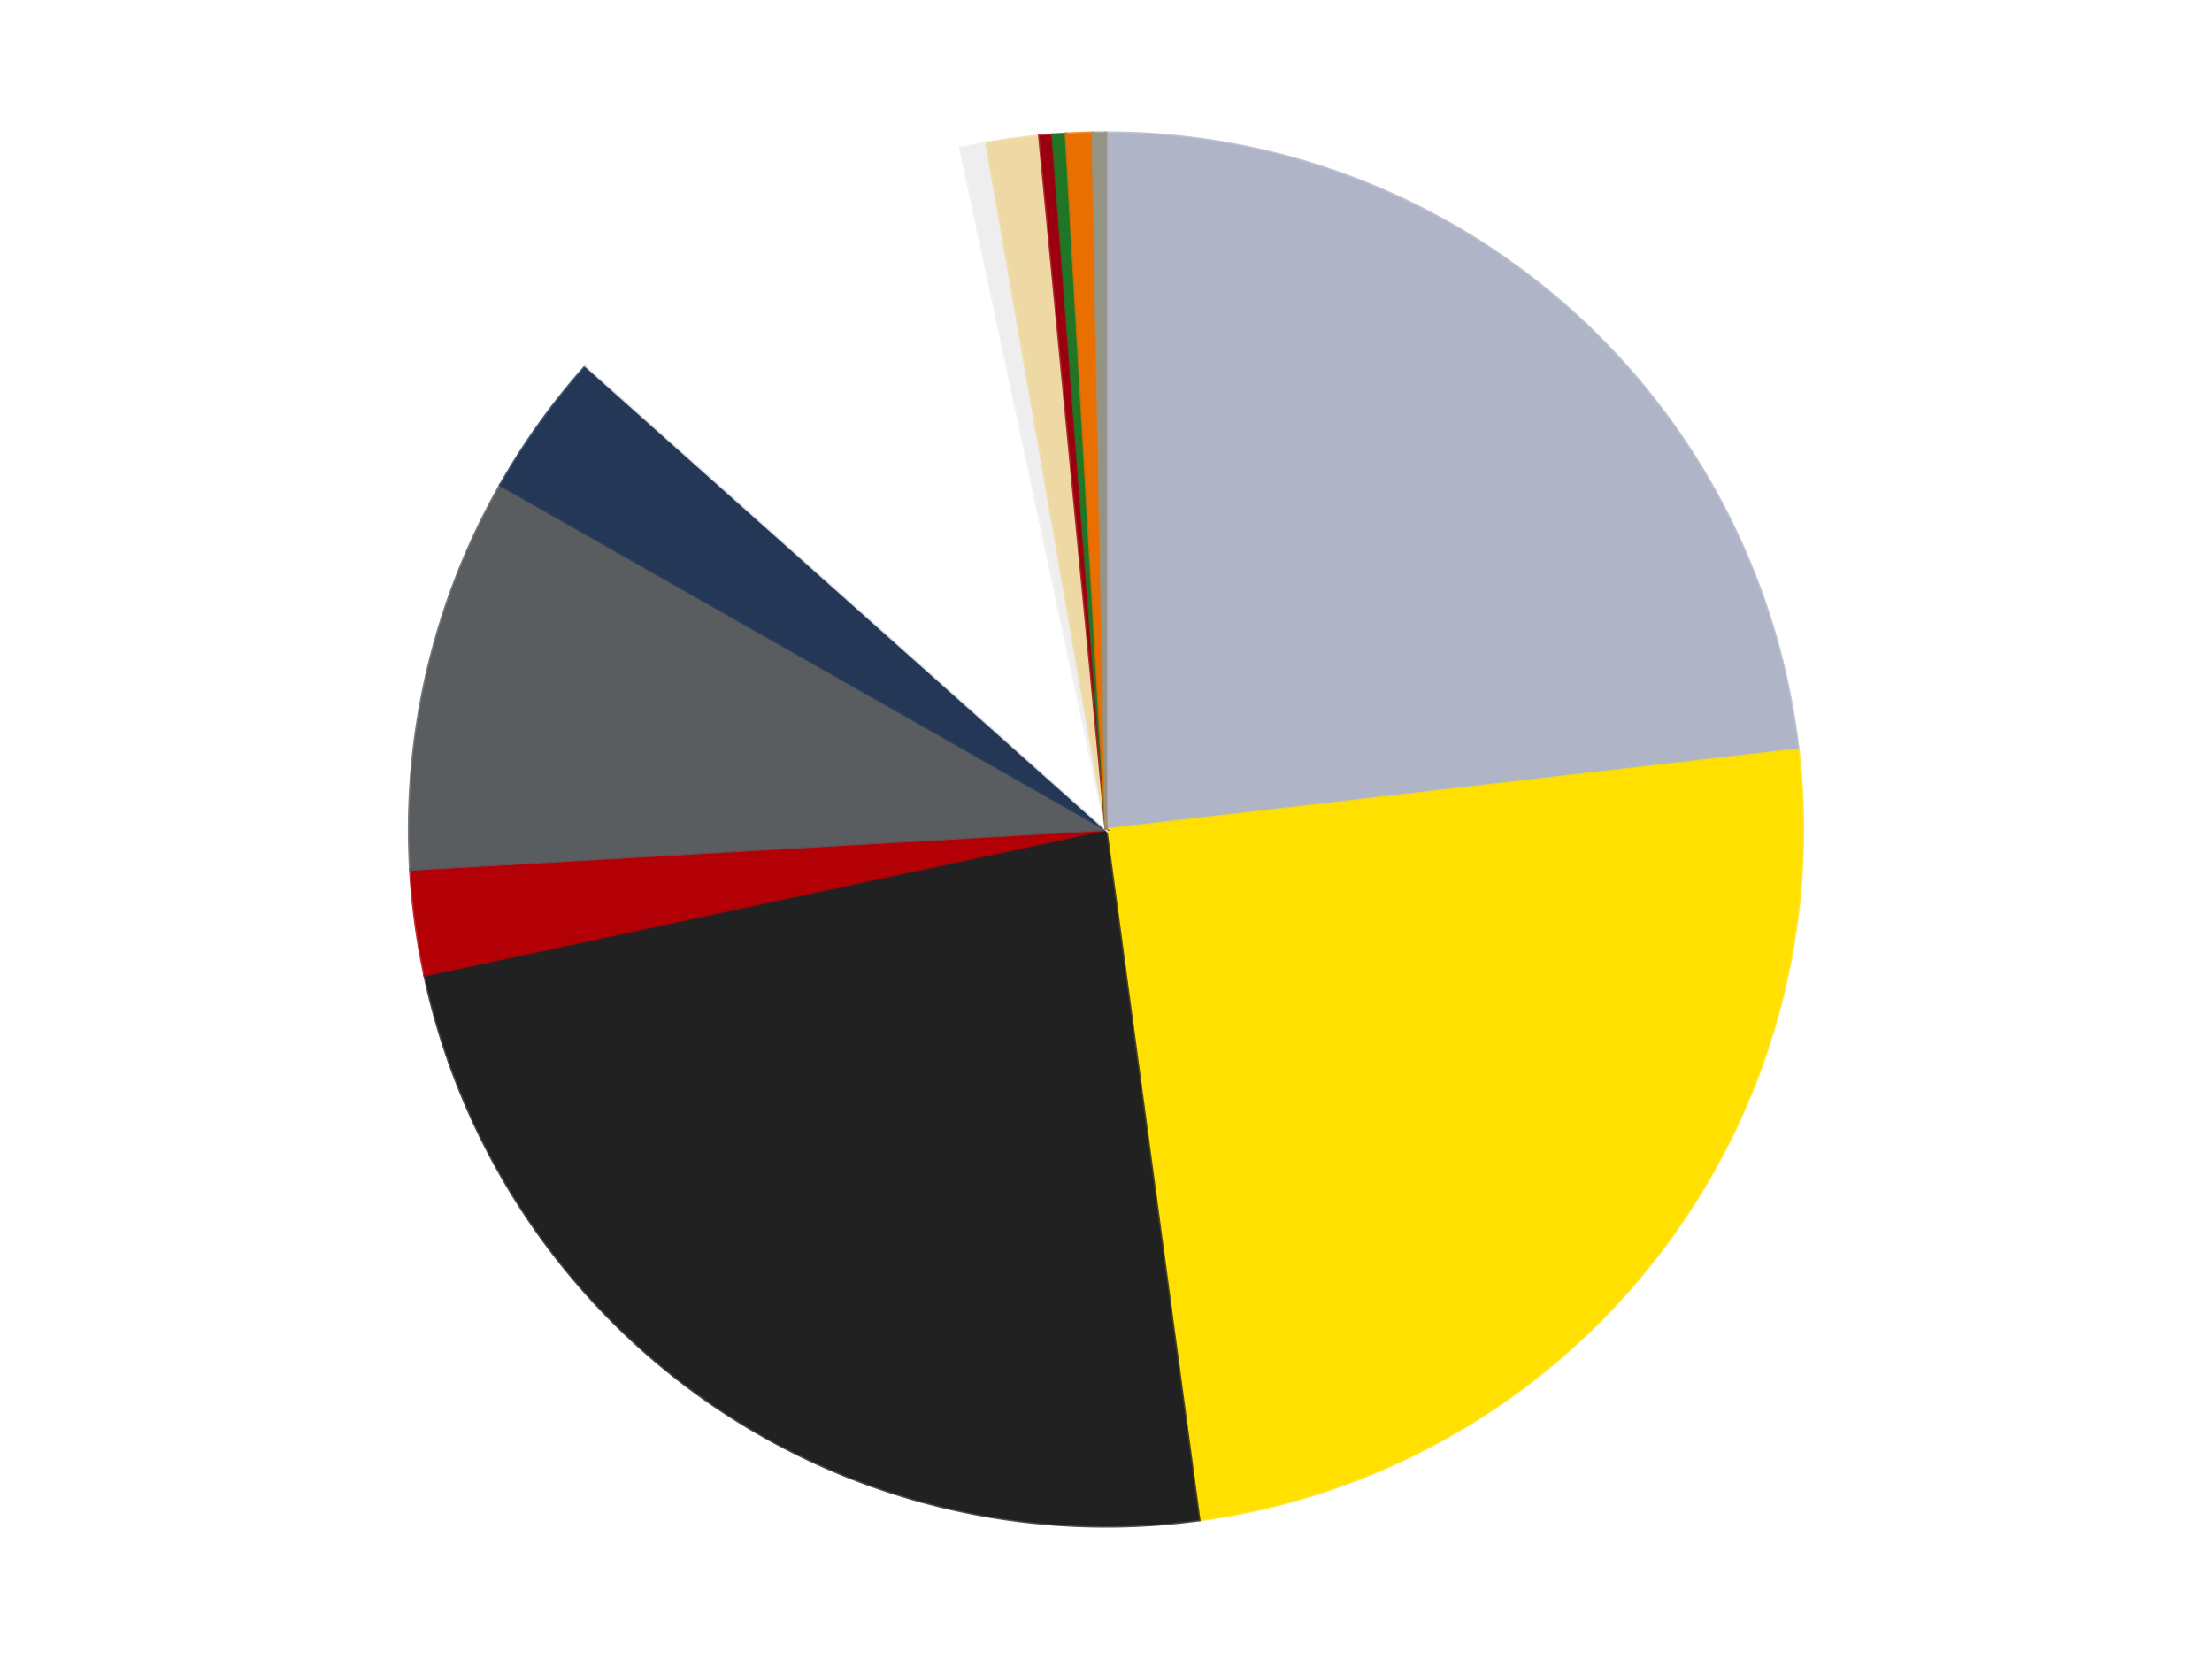 <?xml version='1.0' encoding='utf-8'?>
<svg xmlns="http://www.w3.org/2000/svg" xmlns:xlink="http://www.w3.org/1999/xlink" id="chart-7a3f74a8-8d48-44aa-b7c6-bf3089c28f75" class="pygal-chart" viewBox="0 0 800 600"><!--Generated with pygal 3.0.4 (lxml) ©Kozea 2012-2016 on 2024-07-03--><!--http://pygal.org--><!--http://github.com/Kozea/pygal--><defs><style type="text/css">#chart-7a3f74a8-8d48-44aa-b7c6-bf3089c28f75{-webkit-user-select:none;-webkit-font-smoothing:antialiased;font-family:Consolas,"Liberation Mono",Menlo,Courier,monospace}#chart-7a3f74a8-8d48-44aa-b7c6-bf3089c28f75 .title{font-family:Consolas,"Liberation Mono",Menlo,Courier,monospace;font-size:16px}#chart-7a3f74a8-8d48-44aa-b7c6-bf3089c28f75 .legends .legend text{font-family:Consolas,"Liberation Mono",Menlo,Courier,monospace;font-size:14px}#chart-7a3f74a8-8d48-44aa-b7c6-bf3089c28f75 .axis text{font-family:Consolas,"Liberation Mono",Menlo,Courier,monospace;font-size:10px}#chart-7a3f74a8-8d48-44aa-b7c6-bf3089c28f75 .axis text.major{font-family:Consolas,"Liberation Mono",Menlo,Courier,monospace;font-size:10px}#chart-7a3f74a8-8d48-44aa-b7c6-bf3089c28f75 .text-overlay text.value{font-family:Consolas,"Liberation Mono",Menlo,Courier,monospace;font-size:16px}#chart-7a3f74a8-8d48-44aa-b7c6-bf3089c28f75 .text-overlay text.label{font-family:Consolas,"Liberation Mono",Menlo,Courier,monospace;font-size:10px}#chart-7a3f74a8-8d48-44aa-b7c6-bf3089c28f75 .tooltip{font-family:Consolas,"Liberation Mono",Menlo,Courier,monospace;font-size:14px}#chart-7a3f74a8-8d48-44aa-b7c6-bf3089c28f75 text.no_data{font-family:Consolas,"Liberation Mono",Menlo,Courier,monospace;font-size:64px}
#chart-7a3f74a8-8d48-44aa-b7c6-bf3089c28f75{background-color:transparent}#chart-7a3f74a8-8d48-44aa-b7c6-bf3089c28f75 path,#chart-7a3f74a8-8d48-44aa-b7c6-bf3089c28f75 line,#chart-7a3f74a8-8d48-44aa-b7c6-bf3089c28f75 rect,#chart-7a3f74a8-8d48-44aa-b7c6-bf3089c28f75 circle{-webkit-transition:150ms;-moz-transition:150ms;transition:150ms}#chart-7a3f74a8-8d48-44aa-b7c6-bf3089c28f75 .graph &gt; .background{fill:transparent}#chart-7a3f74a8-8d48-44aa-b7c6-bf3089c28f75 .plot &gt; .background{fill:transparent}#chart-7a3f74a8-8d48-44aa-b7c6-bf3089c28f75 .graph{fill:rgba(0,0,0,.87)}#chart-7a3f74a8-8d48-44aa-b7c6-bf3089c28f75 text.no_data{fill:rgba(0,0,0,1)}#chart-7a3f74a8-8d48-44aa-b7c6-bf3089c28f75 .title{fill:rgba(0,0,0,1)}#chart-7a3f74a8-8d48-44aa-b7c6-bf3089c28f75 .legends .legend text{fill:rgba(0,0,0,.87)}#chart-7a3f74a8-8d48-44aa-b7c6-bf3089c28f75 .legends .legend:hover text{fill:rgba(0,0,0,1)}#chart-7a3f74a8-8d48-44aa-b7c6-bf3089c28f75 .axis .line{stroke:rgba(0,0,0,1)}#chart-7a3f74a8-8d48-44aa-b7c6-bf3089c28f75 .axis .guide.line{stroke:rgba(0,0,0,.54)}#chart-7a3f74a8-8d48-44aa-b7c6-bf3089c28f75 .axis .major.line{stroke:rgba(0,0,0,.87)}#chart-7a3f74a8-8d48-44aa-b7c6-bf3089c28f75 .axis text.major{fill:rgba(0,0,0,1)}#chart-7a3f74a8-8d48-44aa-b7c6-bf3089c28f75 .axis.y .guides:hover .guide.line,#chart-7a3f74a8-8d48-44aa-b7c6-bf3089c28f75 .line-graph .axis.x .guides:hover .guide.line,#chart-7a3f74a8-8d48-44aa-b7c6-bf3089c28f75 .stackedline-graph .axis.x .guides:hover .guide.line,#chart-7a3f74a8-8d48-44aa-b7c6-bf3089c28f75 .xy-graph .axis.x .guides:hover .guide.line{stroke:rgba(0,0,0,1)}#chart-7a3f74a8-8d48-44aa-b7c6-bf3089c28f75 .axis .guides:hover text{fill:rgba(0,0,0,1)}#chart-7a3f74a8-8d48-44aa-b7c6-bf3089c28f75 .reactive{fill-opacity:1.0;stroke-opacity:.8;stroke-width:1}#chart-7a3f74a8-8d48-44aa-b7c6-bf3089c28f75 .ci{stroke:rgba(0,0,0,.87)}#chart-7a3f74a8-8d48-44aa-b7c6-bf3089c28f75 .reactive.active,#chart-7a3f74a8-8d48-44aa-b7c6-bf3089c28f75 .active .reactive{fill-opacity:0.6;stroke-opacity:.9;stroke-width:4}#chart-7a3f74a8-8d48-44aa-b7c6-bf3089c28f75 .ci .reactive.active{stroke-width:1.5}#chart-7a3f74a8-8d48-44aa-b7c6-bf3089c28f75 .series text{fill:rgba(0,0,0,1)}#chart-7a3f74a8-8d48-44aa-b7c6-bf3089c28f75 .tooltip rect{fill:transparent;stroke:rgba(0,0,0,1);-webkit-transition:opacity 150ms;-moz-transition:opacity 150ms;transition:opacity 150ms}#chart-7a3f74a8-8d48-44aa-b7c6-bf3089c28f75 .tooltip .label{fill:rgba(0,0,0,.87)}#chart-7a3f74a8-8d48-44aa-b7c6-bf3089c28f75 .tooltip .label{fill:rgba(0,0,0,.87)}#chart-7a3f74a8-8d48-44aa-b7c6-bf3089c28f75 .tooltip .legend{font-size:.8em;fill:rgba(0,0,0,.54)}#chart-7a3f74a8-8d48-44aa-b7c6-bf3089c28f75 .tooltip .x_label{font-size:.6em;fill:rgba(0,0,0,1)}#chart-7a3f74a8-8d48-44aa-b7c6-bf3089c28f75 .tooltip .xlink{font-size:.5em;text-decoration:underline}#chart-7a3f74a8-8d48-44aa-b7c6-bf3089c28f75 .tooltip .value{font-size:1.5em}#chart-7a3f74a8-8d48-44aa-b7c6-bf3089c28f75 .bound{font-size:.5em}#chart-7a3f74a8-8d48-44aa-b7c6-bf3089c28f75 .max-value{font-size:.75em;fill:rgba(0,0,0,.54)}#chart-7a3f74a8-8d48-44aa-b7c6-bf3089c28f75 .map-element{fill:transparent;stroke:rgba(0,0,0,.54) !important}#chart-7a3f74a8-8d48-44aa-b7c6-bf3089c28f75 .map-element .reactive{fill-opacity:inherit;stroke-opacity:inherit}#chart-7a3f74a8-8d48-44aa-b7c6-bf3089c28f75 .color-0,#chart-7a3f74a8-8d48-44aa-b7c6-bf3089c28f75 .color-0 a:visited{stroke:#F44336;fill:#F44336}#chart-7a3f74a8-8d48-44aa-b7c6-bf3089c28f75 .color-1,#chart-7a3f74a8-8d48-44aa-b7c6-bf3089c28f75 .color-1 a:visited{stroke:#3F51B5;fill:#3F51B5}#chart-7a3f74a8-8d48-44aa-b7c6-bf3089c28f75 .color-2,#chart-7a3f74a8-8d48-44aa-b7c6-bf3089c28f75 .color-2 a:visited{stroke:#009688;fill:#009688}#chart-7a3f74a8-8d48-44aa-b7c6-bf3089c28f75 .color-3,#chart-7a3f74a8-8d48-44aa-b7c6-bf3089c28f75 .color-3 a:visited{stroke:#FFC107;fill:#FFC107}#chart-7a3f74a8-8d48-44aa-b7c6-bf3089c28f75 .color-4,#chart-7a3f74a8-8d48-44aa-b7c6-bf3089c28f75 .color-4 a:visited{stroke:#FF5722;fill:#FF5722}#chart-7a3f74a8-8d48-44aa-b7c6-bf3089c28f75 .color-5,#chart-7a3f74a8-8d48-44aa-b7c6-bf3089c28f75 .color-5 a:visited{stroke:#9C27B0;fill:#9C27B0}#chart-7a3f74a8-8d48-44aa-b7c6-bf3089c28f75 .color-6,#chart-7a3f74a8-8d48-44aa-b7c6-bf3089c28f75 .color-6 a:visited{stroke:#03A9F4;fill:#03A9F4}#chart-7a3f74a8-8d48-44aa-b7c6-bf3089c28f75 .color-7,#chart-7a3f74a8-8d48-44aa-b7c6-bf3089c28f75 .color-7 a:visited{stroke:#8BC34A;fill:#8BC34A}#chart-7a3f74a8-8d48-44aa-b7c6-bf3089c28f75 .color-8,#chart-7a3f74a8-8d48-44aa-b7c6-bf3089c28f75 .color-8 a:visited{stroke:#FF9800;fill:#FF9800}#chart-7a3f74a8-8d48-44aa-b7c6-bf3089c28f75 .color-9,#chart-7a3f74a8-8d48-44aa-b7c6-bf3089c28f75 .color-9 a:visited{stroke:#E91E63;fill:#E91E63}#chart-7a3f74a8-8d48-44aa-b7c6-bf3089c28f75 .color-10,#chart-7a3f74a8-8d48-44aa-b7c6-bf3089c28f75 .color-10 a:visited{stroke:#2196F3;fill:#2196F3}#chart-7a3f74a8-8d48-44aa-b7c6-bf3089c28f75 .color-11,#chart-7a3f74a8-8d48-44aa-b7c6-bf3089c28f75 .color-11 a:visited{stroke:#4CAF50;fill:#4CAF50}#chart-7a3f74a8-8d48-44aa-b7c6-bf3089c28f75 .color-12,#chart-7a3f74a8-8d48-44aa-b7c6-bf3089c28f75 .color-12 a:visited{stroke:#FFEB3B;fill:#FFEB3B}#chart-7a3f74a8-8d48-44aa-b7c6-bf3089c28f75 .text-overlay .color-0 text{fill:black}#chart-7a3f74a8-8d48-44aa-b7c6-bf3089c28f75 .text-overlay .color-1 text{fill:black}#chart-7a3f74a8-8d48-44aa-b7c6-bf3089c28f75 .text-overlay .color-2 text{fill:black}#chart-7a3f74a8-8d48-44aa-b7c6-bf3089c28f75 .text-overlay .color-3 text{fill:black}#chart-7a3f74a8-8d48-44aa-b7c6-bf3089c28f75 .text-overlay .color-4 text{fill:black}#chart-7a3f74a8-8d48-44aa-b7c6-bf3089c28f75 .text-overlay .color-5 text{fill:black}#chart-7a3f74a8-8d48-44aa-b7c6-bf3089c28f75 .text-overlay .color-6 text{fill:black}#chart-7a3f74a8-8d48-44aa-b7c6-bf3089c28f75 .text-overlay .color-7 text{fill:black}#chart-7a3f74a8-8d48-44aa-b7c6-bf3089c28f75 .text-overlay .color-8 text{fill:black}#chart-7a3f74a8-8d48-44aa-b7c6-bf3089c28f75 .text-overlay .color-9 text{fill:black}#chart-7a3f74a8-8d48-44aa-b7c6-bf3089c28f75 .text-overlay .color-10 text{fill:black}#chart-7a3f74a8-8d48-44aa-b7c6-bf3089c28f75 .text-overlay .color-11 text{fill:black}#chart-7a3f74a8-8d48-44aa-b7c6-bf3089c28f75 .text-overlay .color-12 text{fill:black}
#chart-7a3f74a8-8d48-44aa-b7c6-bf3089c28f75 text.no_data{text-anchor:middle}#chart-7a3f74a8-8d48-44aa-b7c6-bf3089c28f75 .guide.line{fill:none}#chart-7a3f74a8-8d48-44aa-b7c6-bf3089c28f75 .centered{text-anchor:middle}#chart-7a3f74a8-8d48-44aa-b7c6-bf3089c28f75 .title{text-anchor:middle}#chart-7a3f74a8-8d48-44aa-b7c6-bf3089c28f75 .legends .legend text{fill-opacity:1}#chart-7a3f74a8-8d48-44aa-b7c6-bf3089c28f75 .axis.x text{text-anchor:middle}#chart-7a3f74a8-8d48-44aa-b7c6-bf3089c28f75 .axis.x:not(.web) text[transform]{text-anchor:start}#chart-7a3f74a8-8d48-44aa-b7c6-bf3089c28f75 .axis.x:not(.web) text[transform].backwards{text-anchor:end}#chart-7a3f74a8-8d48-44aa-b7c6-bf3089c28f75 .axis.y text{text-anchor:end}#chart-7a3f74a8-8d48-44aa-b7c6-bf3089c28f75 .axis.y text[transform].backwards{text-anchor:start}#chart-7a3f74a8-8d48-44aa-b7c6-bf3089c28f75 .axis.y2 text{text-anchor:start}#chart-7a3f74a8-8d48-44aa-b7c6-bf3089c28f75 .axis.y2 text[transform].backwards{text-anchor:end}#chart-7a3f74a8-8d48-44aa-b7c6-bf3089c28f75 .axis .guide.line{stroke-dasharray:4,4;stroke:black}#chart-7a3f74a8-8d48-44aa-b7c6-bf3089c28f75 .axis .major.guide.line{stroke-dasharray:6,6;stroke:black}#chart-7a3f74a8-8d48-44aa-b7c6-bf3089c28f75 .horizontal .axis.y .guide.line,#chart-7a3f74a8-8d48-44aa-b7c6-bf3089c28f75 .horizontal .axis.y2 .guide.line,#chart-7a3f74a8-8d48-44aa-b7c6-bf3089c28f75 .vertical .axis.x .guide.line{opacity:0}#chart-7a3f74a8-8d48-44aa-b7c6-bf3089c28f75 .horizontal .axis.always_show .guide.line,#chart-7a3f74a8-8d48-44aa-b7c6-bf3089c28f75 .vertical .axis.always_show .guide.line{opacity:1 !important}#chart-7a3f74a8-8d48-44aa-b7c6-bf3089c28f75 .axis.y .guides:hover .guide.line,#chart-7a3f74a8-8d48-44aa-b7c6-bf3089c28f75 .axis.y2 .guides:hover .guide.line,#chart-7a3f74a8-8d48-44aa-b7c6-bf3089c28f75 .axis.x .guides:hover .guide.line{opacity:1}#chart-7a3f74a8-8d48-44aa-b7c6-bf3089c28f75 .axis .guides:hover text{opacity:1}#chart-7a3f74a8-8d48-44aa-b7c6-bf3089c28f75 .nofill{fill:none}#chart-7a3f74a8-8d48-44aa-b7c6-bf3089c28f75 .subtle-fill{fill-opacity:.2}#chart-7a3f74a8-8d48-44aa-b7c6-bf3089c28f75 .dot{stroke-width:1px;fill-opacity:1;stroke-opacity:1}#chart-7a3f74a8-8d48-44aa-b7c6-bf3089c28f75 .dot.active{stroke-width:5px}#chart-7a3f74a8-8d48-44aa-b7c6-bf3089c28f75 .dot.negative{fill:transparent}#chart-7a3f74a8-8d48-44aa-b7c6-bf3089c28f75 text,#chart-7a3f74a8-8d48-44aa-b7c6-bf3089c28f75 tspan{stroke:none !important}#chart-7a3f74a8-8d48-44aa-b7c6-bf3089c28f75 .series text.active{opacity:1}#chart-7a3f74a8-8d48-44aa-b7c6-bf3089c28f75 .tooltip rect{fill-opacity:.95;stroke-width:.5}#chart-7a3f74a8-8d48-44aa-b7c6-bf3089c28f75 .tooltip text{fill-opacity:1}#chart-7a3f74a8-8d48-44aa-b7c6-bf3089c28f75 .showable{visibility:hidden}#chart-7a3f74a8-8d48-44aa-b7c6-bf3089c28f75 .showable.shown{visibility:visible}#chart-7a3f74a8-8d48-44aa-b7c6-bf3089c28f75 .gauge-background{fill:rgba(229,229,229,1);stroke:none}#chart-7a3f74a8-8d48-44aa-b7c6-bf3089c28f75 .bg-lines{stroke:transparent;stroke-width:2px}</style><script type="text/javascript">window.pygal = window.pygal || {};window.pygal.config = window.pygal.config || {};window.pygal.config['7a3f74a8-8d48-44aa-b7c6-bf3089c28f75'] = {"allow_interruptions": false, "box_mode": "extremes", "classes": ["pygal-chart"], "css": ["file://style.css", "file://graph.css"], "defs": [], "disable_xml_declaration": false, "dots_size": 2.5, "dynamic_print_values": false, "explicit_size": false, "fill": false, "force_uri_protocol": "https", "formatter": null, "half_pie": false, "height": 600, "include_x_axis": false, "inner_radius": 0, "interpolate": null, "interpolation_parameters": {}, "interpolation_precision": 250, "inverse_y_axis": false, "js": ["//kozea.github.io/pygal.js/2.0.x/pygal-tooltips.min.js"], "legend_at_bottom": false, "legend_at_bottom_columns": null, "legend_box_size": 12, "logarithmic": false, "margin": 20, "margin_bottom": null, "margin_left": null, "margin_right": null, "margin_top": null, "max_scale": 16, "min_scale": 4, "missing_value_fill_truncation": "x", "no_data_text": "No data", "no_prefix": false, "order_min": null, "pretty_print": false, "print_labels": false, "print_values": false, "print_values_position": "center", "print_zeroes": true, "range": null, "rounded_bars": null, "secondary_range": null, "show_dots": true, "show_legend": false, "show_minor_x_labels": true, "show_minor_y_labels": true, "show_only_major_dots": false, "show_x_guides": false, "show_x_labels": true, "show_y_guides": true, "show_y_labels": true, "spacing": 10, "stack_from_top": false, "strict": false, "stroke": true, "stroke_style": null, "style": {"background": "transparent", "ci_colors": [], "colors": ["#F44336", "#3F51B5", "#009688", "#FFC107", "#FF5722", "#9C27B0", "#03A9F4", "#8BC34A", "#FF9800", "#E91E63", "#2196F3", "#4CAF50", "#FFEB3B", "#673AB7", "#00BCD4", "#CDDC39", "#9E9E9E", "#607D8B"], "dot_opacity": "1", "font_family": "Consolas, \"Liberation Mono\", Menlo, Courier, monospace", "foreground": "rgba(0, 0, 0, .87)", "foreground_strong": "rgba(0, 0, 0, 1)", "foreground_subtle": "rgba(0, 0, 0, .54)", "guide_stroke_color": "black", "guide_stroke_dasharray": "4,4", "label_font_family": "Consolas, \"Liberation Mono\", Menlo, Courier, monospace", "label_font_size": 10, "legend_font_family": "Consolas, \"Liberation Mono\", Menlo, Courier, monospace", "legend_font_size": 14, "major_guide_stroke_color": "black", "major_guide_stroke_dasharray": "6,6", "major_label_font_family": "Consolas, \"Liberation Mono\", Menlo, Courier, monospace", "major_label_font_size": 10, "no_data_font_family": "Consolas, \"Liberation Mono\", Menlo, Courier, monospace", "no_data_font_size": 64, "opacity": "1.0", "opacity_hover": "0.6", "plot_background": "transparent", "stroke_opacity": ".8", "stroke_opacity_hover": ".9", "stroke_width": "1", "stroke_width_hover": "4", "title_font_family": "Consolas, \"Liberation Mono\", Menlo, Courier, monospace", "title_font_size": 16, "tooltip_font_family": "Consolas, \"Liberation Mono\", Menlo, Courier, monospace", "tooltip_font_size": 14, "transition": "150ms", "value_background": "rgba(229, 229, 229, 1)", "value_colors": [], "value_font_family": "Consolas, \"Liberation Mono\", Menlo, Courier, monospace", "value_font_size": 16, "value_label_font_family": "Consolas, \"Liberation Mono\", Menlo, Courier, monospace", "value_label_font_size": 10}, "title": null, "tooltip_border_radius": 0, "tooltip_fancy_mode": true, "truncate_label": null, "truncate_legend": null, "width": 800, "x_label_rotation": 0, "x_labels": null, "x_labels_major": null, "x_labels_major_count": null, "x_labels_major_every": null, "x_title": null, "xrange": null, "y_label_rotation": 0, "y_labels": null, "y_labels_major": null, "y_labels_major_count": null, "y_labels_major_every": null, "y_title": null, "zero": 0, "legends": ["Light Bluish Gray", "Yellow", "Black", "Red", "Dark Bluish Gray", "Dark Blue", "White", "Trans-Clear", "Tan", "Trans-Red", "Trans-Green", "Trans-Orange", "Trans-Black"]}</script><script type="text/javascript" xlink:href="https://kozea.github.io/pygal.js/2.0.x/pygal-tooltips.min.js"/></defs><title>Pygal</title><g class="graph pie-graph vertical"><rect x="0" y="0" width="800" height="600" class="background"/><g transform="translate(20, 20)" class="plot"><rect x="0" y="0" width="760" height="560" class="background"/><g class="series serie-0 color-0"><g class="slices"><g class="slice" style="fill: #AFB5C7; stroke: #AFB5C7"><path d="M380 28 A252 252 0 0 1 630.337 251.1 L380 280 A0 0 0 0 0 380 280 z" class="slice reactive tooltip-trigger"/><desc class="value">76</desc><desc class="x centered">463.8310382208612</desc><desc class="y centered">185.93429407689268</desc></g></g></g><g class="series serie-1 color-1"><g class="slices"><g class="slice" style="fill: #FFE001; stroke: #FFE001"><path d="M630.337 251.1 A252 252 0 0 1 413.69 529.738 L380 280 A0 0 0 0 0 380 280 z" class="slice reactive tooltip-trigger"/><desc class="value">81</desc><desc class="x centered">479.47070476629597</desc><desc class="y centered">357.34066778413785</desc></g></g></g><g class="series serie-2 color-2"><g class="slices"><g class="slice" style="fill: #212121; stroke: #212121"><path d="M413.69 529.738 A252 252 0 0 1 133.574 332.708 L380 280 A0 0 0 0 0 380 280 z" class="slice reactive tooltip-trigger"/><desc class="value">78</desc><desc class="x centered">307.50984881245387</desc><desc class="y centered">383.0590994566065</desc></g></g></g><g class="series serie-3 color-3"><g class="slices"><g class="slice" style="fill: #B30006; stroke: #B30006"><path d="M133.574 332.708 A252 252 0 0 1 128.416 294.474 L380 280 A0 0 0 0 0 380 280 z" class="slice reactive tooltip-trigger"/><desc class="value">8</desc><desc class="x centered">255.1310917525622</desc><desc class="y centered">296.84505129386577</desc></g></g></g><g class="series serie-4 color-4"><g class="slices"><g class="slice" style="fill: #595D60; stroke: #595D60"><path d="M128.416 294.474 A252 252 0 0 1 160.961 155.396 L380 280 A0 0 0 0 0 380 280 z" class="slice reactive tooltip-trigger"/><desc class="value">30</desc><desc class="x centered">257.3143765913998</desc><desc class="y centered">251.29045787820473</desc></g></g></g><g class="series serie-5 color-5"><g class="slices"><g class="slice" style="fill: #243757; stroke: #243757"><path d="M160.961 155.396 A252 252 0 0 1 191.869 112.338 L380 280 A0 0 0 0 0 380 280 z" class="slice reactive tooltip-trigger"/><desc class="value">11</desc><desc class="x centered">277.6399297202055</desc><desc class="y centered">206.52608617804873</desc></g></g></g><g class="series serie-6 color-6"><g class="slices"><g class="slice" style="fill: #FFFFFF; stroke: #FFFFFF"><path d="M191.869 112.338 A252 252 0 0 1 327.292 33.574 L380 280 A0 0 0 0 0 380 280 z" class="slice reactive tooltip-trigger"/><desc class="value">33</desc><desc class="x centered">316.6519394816837</desc><desc class="y centered">171.08249347066496</desc></g></g></g><g class="series serie-7 color-7"><g class="slices"><g class="slice" style="fill: #EEEEEE; stroke: #EEEEEE"><path d="M327.292 33.574 A252 252 0 0 1 336.769 31.736 L380 280 A0 0 0 0 0 380 280 z" class="slice reactive tooltip-trigger"/><desc class="value">2</desc><desc class="x centered">356.0107202452517</desc><desc class="y centered">156.3047516803963</desc></g></g></g><g class="series serie-8 color-8"><g class="slices"><g class="slice" style="fill: #EED9A4; stroke: #EED9A4"><path d="M336.769 31.736 A252 252 0 0 1 355.9 29.155 L380 280 A0 0 0 0 0 380 280 z" class="slice reactive tooltip-trigger"/><desc class="value">4</desc><desc class="x centered">363.15494870613423</desc><desc class="y centered">155.1310917525622</desc></g></g></g><g class="series serie-9 color-9"><g class="slices"><g class="slice" style="fill: #9C0010; stroke: #9C0010"><path d="M355.9 29.155 A252 252 0 0 1 360.71 28.739 L380 280 A0 0 0 0 0 380 280 z" class="slice reactive tooltip-trigger"/><desc class="value">1</desc><desc class="x centered">369.15196471474775</desc><desc class="y centered">154.4678522033104</desc></g></g></g><g class="series serie-10 color-10"><g class="slices"><g class="slice" style="fill: #217625; stroke: #217625"><path d="M360.71 28.739 A252 252 0 0 1 365.526 28.416 L380 280 A0 0 0 0 0 380 280 z" class="slice reactive tooltip-trigger"/><desc class="value">1</desc><desc class="x centered">371.55850840127044</desc><desc class="y centered">154.28309095595543</desc></g></g></g><g class="series serie-11 color-11"><g class="slices"><g class="slice" style="fill: #E96F01; stroke: #E96F01"><path d="M365.526 28.416 A252 252 0 0 1 375.173 28.046 L380 280 A0 0 0 0 0 380 280 z" class="slice reactive tooltip-trigger"/><desc class="value">2</desc><desc class="x centered">375.1738555550555</desc><desc class="y centered">154.09246118759793</desc></g></g></g><g class="series serie-12 color-12"><g class="slices"><g class="slice" style="fill: #939484; stroke: #939484"><path d="M375.173 28.046 A252 252 0 0 1 380 28 L380 280 A0 0 0 0 0 380 280 z" class="slice reactive tooltip-trigger"/><desc class="value">1</desc><desc class="x centered">378.79318712783765</desc><desc class="y centered">154.00577948694797</desc></g></g></g></g><g class="titles"/><g transform="translate(20, 20)" class="plot overlay"><g class="series serie-0 color-0"/><g class="series serie-1 color-1"/><g class="series serie-2 color-2"/><g class="series serie-3 color-3"/><g class="series serie-4 color-4"/><g class="series serie-5 color-5"/><g class="series serie-6 color-6"/><g class="series serie-7 color-7"/><g class="series serie-8 color-8"/><g class="series serie-9 color-9"/><g class="series serie-10 color-10"/><g class="series serie-11 color-11"/><g class="series serie-12 color-12"/></g><g transform="translate(20, 20)" class="plot text-overlay"><g class="series serie-0 color-0"/><g class="series serie-1 color-1"/><g class="series serie-2 color-2"/><g class="series serie-3 color-3"/><g class="series serie-4 color-4"/><g class="series serie-5 color-5"/><g class="series serie-6 color-6"/><g class="series serie-7 color-7"/><g class="series serie-8 color-8"/><g class="series serie-9 color-9"/><g class="series serie-10 color-10"/><g class="series serie-11 color-11"/><g class="series serie-12 color-12"/></g><g transform="translate(20, 20)" class="plot tooltip-overlay"><g transform="translate(0 0)" style="opacity: 0" class="tooltip"><rect rx="0" ry="0" width="0" height="0" class="tooltip-box"/><g class="text"/></g></g></g></svg>